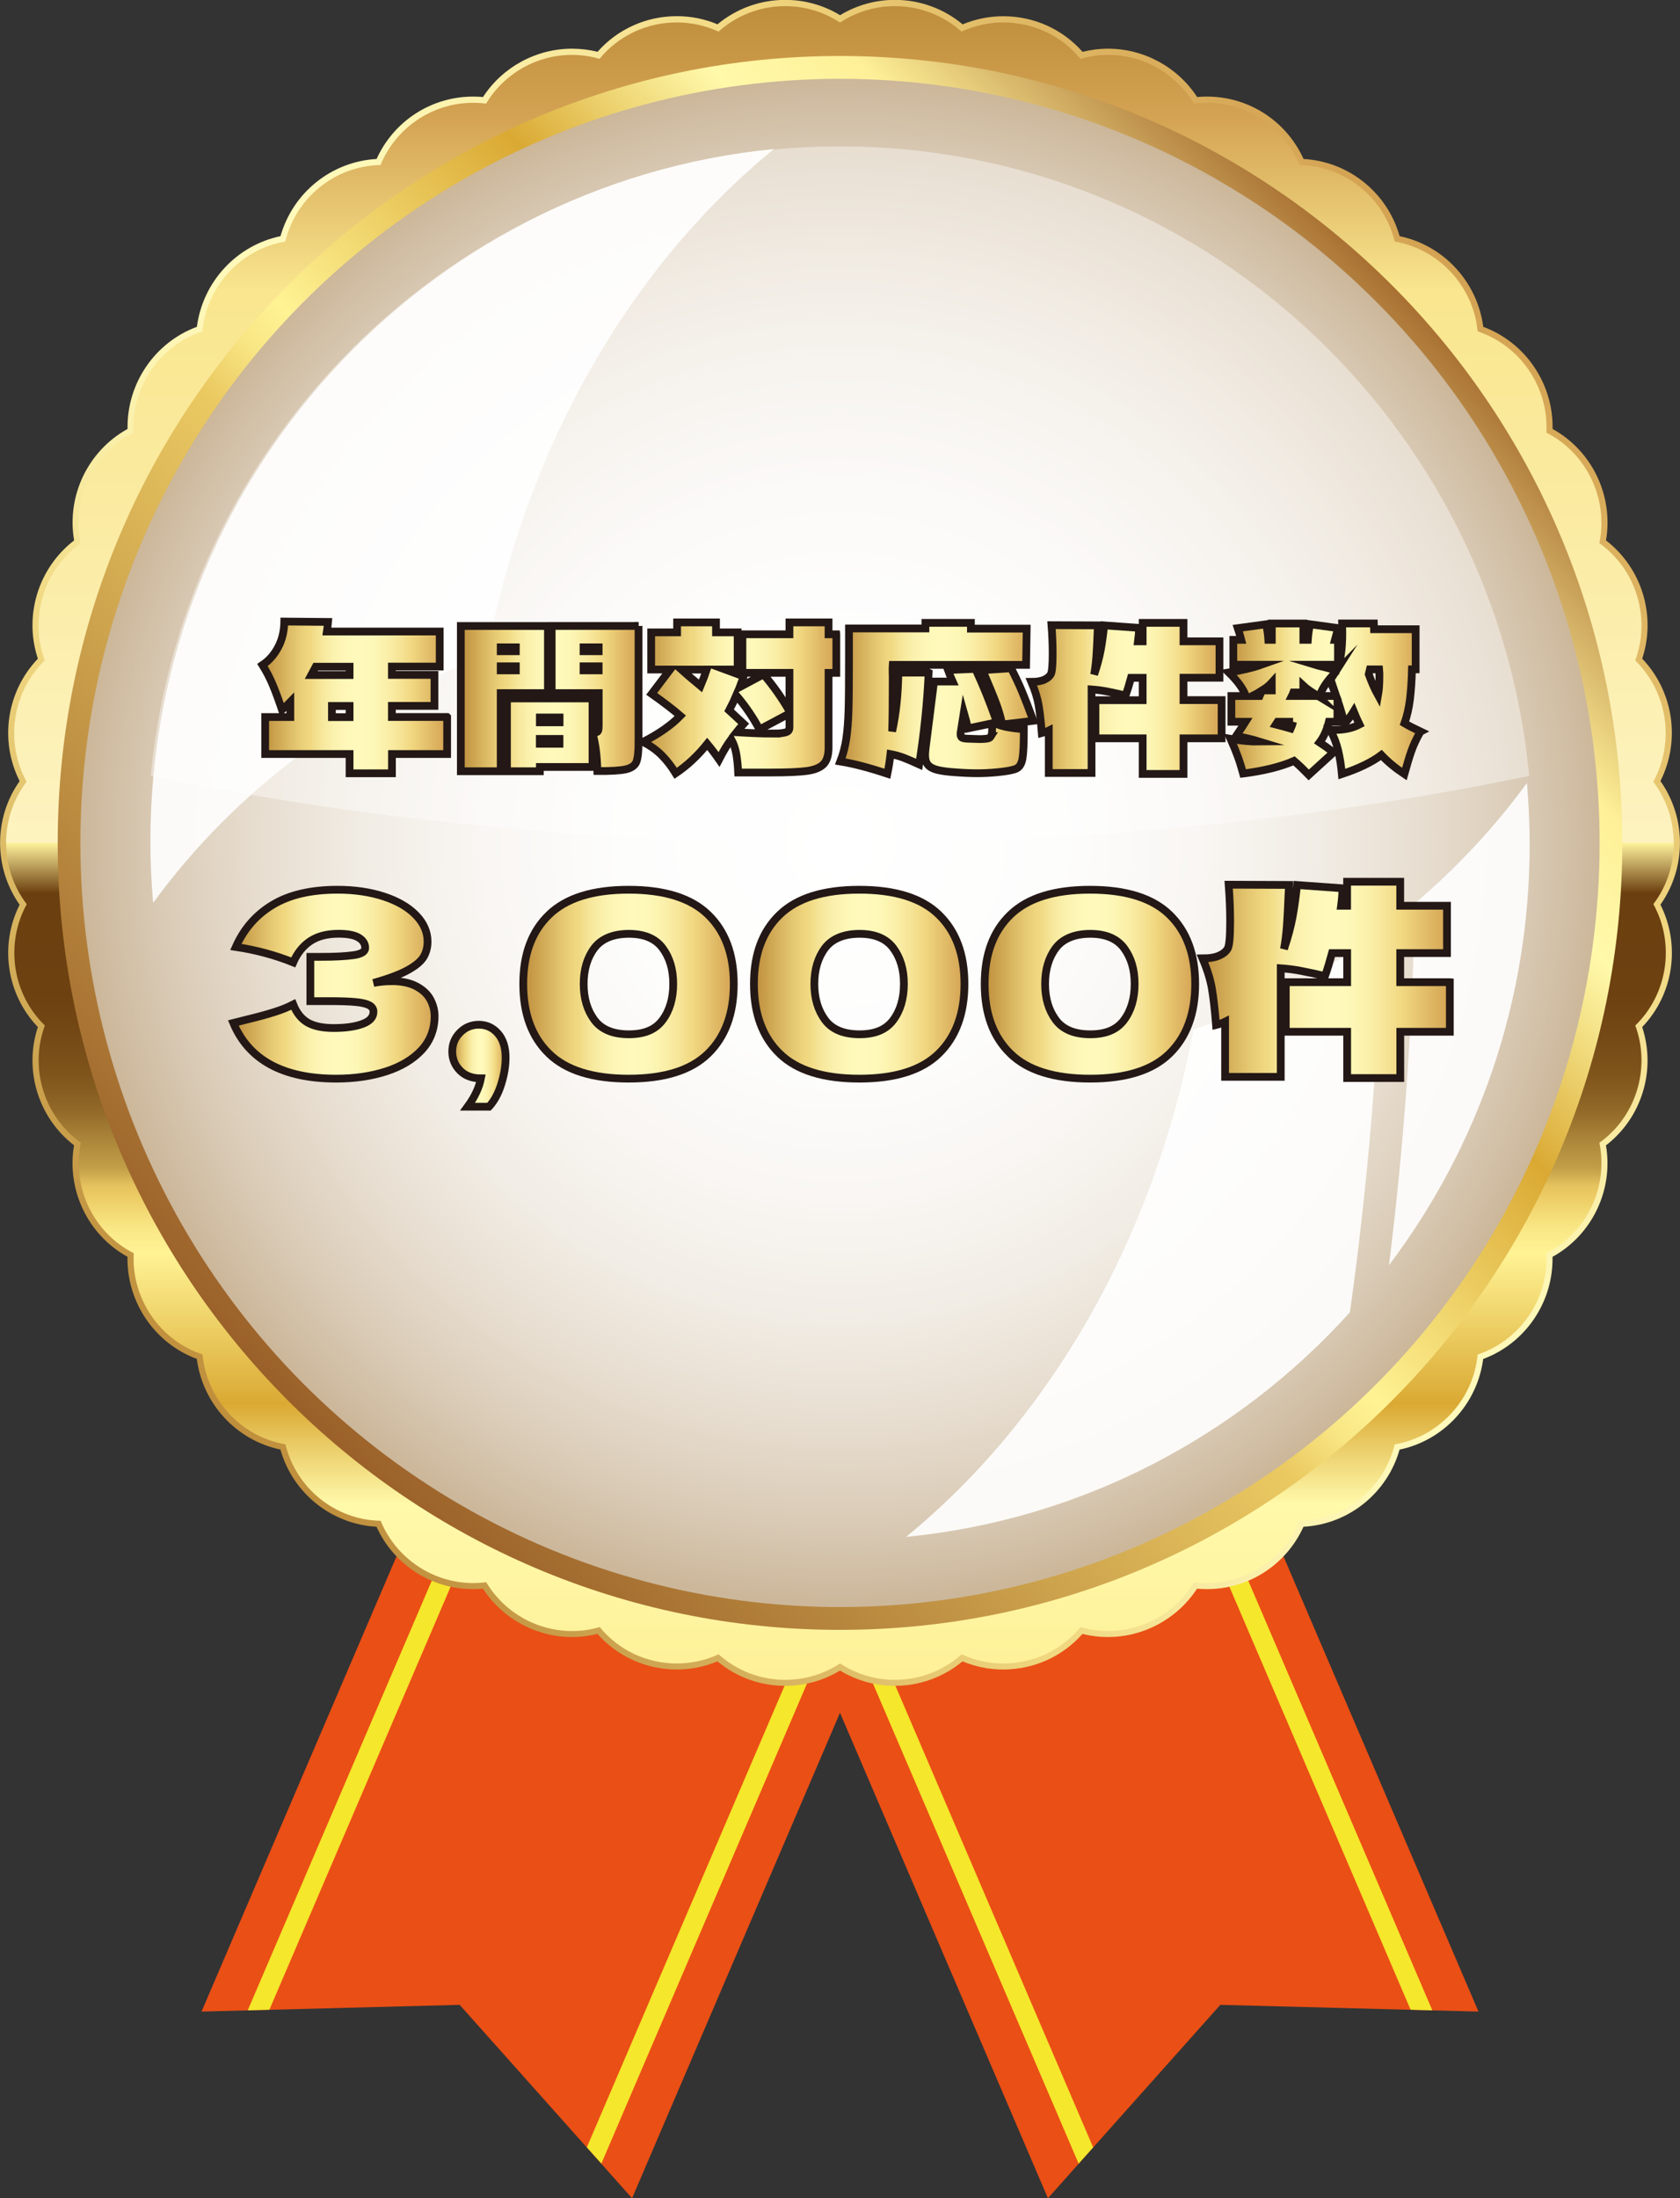 <?xml version="1.0" encoding="UTF-8"?>
<svg id="_レイヤー_2" data-name="レイヤー 2" xmlns="http://www.w3.org/2000/svg" xmlns:xlink="http://www.w3.org/1999/xlink" viewBox="0 0 260 340">
  <rect x="0" y="0" width="260" height="340" fill="#333333" stroke="none"/>
  <defs>
    <style>
      .cls-1 {
        fill: url(#New_Gradient_Swatch_3-11);
      }

      .cls-1, .cls-2, .cls-3, .cls-4, .cls-5, .cls-6, .cls-7, .cls-8, .cls-9, .cls-10, .cls-11, .cls-12 {
        stroke: #231815;
        stroke-miterlimit: 10;
        stroke-width: 1.2px;
      }

      .cls-2 {
        fill: url(#New_Gradient_Swatch_3-4);
      }

      .cls-13 {
        fill: #f5e72b;
      }

      .cls-13, .cls-14 {
        fill-rule: evenodd;
      }

      .cls-3 {
        fill: url(#New_Gradient_Swatch_3-6);
      }

      .cls-4 {
        fill: url(#New_Gradient_Swatch_3-13);
      }

      .cls-5 {
        fill: url(#New_Gradient_Swatch_3-9);
      }

      .cls-15 {
        opacity: .9;
      }

      .cls-15, .cls-16 {
        fill: #fff;
      }

      .cls-6 {
        fill: url(#New_Gradient_Swatch_3-10);
      }

      .cls-17 {
        fill: url(#radial-gradient);
      }

      .cls-7 {
        fill: url(#New_Gradient_Swatch_3-12);
      }

      .cls-18 {
        fill: url(#New_Gradient_Swatch_3);
      }

      .cls-14 {
        fill: #ea4f15;
      }

      .cls-8 {
        fill: url(#New_Gradient_Swatch_3-3);
      }

      .cls-9 {
        fill: url(#New_Gradient_Swatch_3-8);
      }

      .cls-19 {
        fill: url(#New_Gradient_Swatch_2);
      }

      .cls-16 {
        opacity: .4;
      }

      .cls-10 {
        fill: url(#New_Gradient_Swatch_3-5);
      }

      .cls-11 {
        fill: url(#New_Gradient_Swatch_3-7);
      }

      .cls-12 {
        fill: url(#New_Gradient_Swatch_3-2);
      }

      .cls-20 {
        fill: url(#linear-gradient);
      }

      .cls-21 {
        fill: url(#New_Gradient_Swatch_1);
      }
    </style>
    <linearGradient id="New_Gradient_Swatch_3" data-name="New Gradient Swatch 3" x1="37.89" y1="222.49" x2="222.11" y2="38.27" gradientUnits="userSpaceOnUse">
      <stop offset="0" stop-color="#bf8e3c"/>
      <stop offset=".04" stop-color="#c69a47"/>
      <stop offset=".18" stop-color="#e4c670"/>
      <stop offset=".25" stop-color="#f0d880"/>
      <stop offset=".26" stop-color="#f0d881"/>
      <stop offset=".32" stop-color="#f6e79b"/>
      <stop offset=".38" stop-color="#fbf1ad"/>
      <stop offset=".45" stop-color="#fef7b8"/>
      <stop offset=".53" stop-color="#fffabc"/>
      <stop offset=".6" stop-color="#fdf7b7"/>
      <stop offset=".67" stop-color="#fbf0aa"/>
      <stop offset=".75" stop-color="#f6e395"/>
      <stop offset=".81" stop-color="#f1d780"/>
      <stop offset=".91" stop-color="#e1bb67"/>
      <stop offset="1" stop-color="#d3a252"/>
    </linearGradient>
    <linearGradient id="New_Gradient_Swatch_2" data-name="New Gradient Swatch 2" x1="130" y1="259.82" x2="130" y2="130.38" gradientUnits="userSpaceOnUse">
      <stop offset="0" stop-color="#fef098"/>
      <stop offset=".21" stop-color="#fff9aa"/>
      <stop offset=".26" stop-color="#f0d97a"/>
      <stop offset=".33" stop-color="#daa933"/>
      <stop offset=".51" stop-color="#fff394"/>
      <stop offset=".54" stop-color="#f9e785"/>
      <stop offset=".58" stop-color="#ebca62"/>
      <stop offset=".59" stop-color="#e5c35e"/>
      <stop offset=".61" stop-color="#c4a049"/>
      <stop offset=".65" stop-color="#a88237"/>
      <stop offset=".68" stop-color="#926928"/>
      <stop offset=".72" stop-color="#80561c"/>
      <stop offset=".77" stop-color="#744915"/>
      <stop offset=".82" stop-color="#6d4110"/>
      <stop offset=".94" stop-color="#6b3f0f"/>
      <stop offset="1" stop-color="#fff29c"/>
    </linearGradient>
    <linearGradient id="New_Gradient_Swatch_1" data-name="New Gradient Swatch 1" x1="130" y1="130.38" x2="130" y2=".94" gradientUnits="userSpaceOnUse">
      <stop offset="0" stop-color="#fdf3c0"/>
      <stop offset=".66" stop-color="#f9e68e"/>
      <stop offset=".87" stop-color="#d3a252"/>
      <stop offset="1" stop-color="#bf8e3c"/>
    </linearGradient>
    <linearGradient id="linear-gradient" x1="44.16" y1="216.22" x2="215.84" y2="44.54" gradientUnits="userSpaceOnUse">
      <stop offset="0" stop-color="#9a6029"/>
      <stop offset=".18" stop-color="#bd8e42"/>
      <stop offset=".42" stop-color="#ebca62"/>
      <stop offset=".46" stop-color="#f9e785"/>
      <stop offset=".49" stop-color="#fff394"/>
      <stop offset=".67" stop-color="#daa933"/>
      <stop offset=".74" stop-color="#f0d97a"/>
      <stop offset=".79" stop-color="#fff9aa"/>
      <stop offset=".86" stop-color="#fef098"/>
      <stop offset="1" stop-color="#a87032"/>
    </linearGradient>
    <radialGradient id="radial-gradient" cx="130" cy="104.22" fx="130" fy="104.22" r="196.25" gradientTransform="translate(52.12 67.61) scale(.6)" gradientUnits="userSpaceOnUse">
      <stop offset="0" stop-color="#fff"/>
      <stop offset=".29" stop-color="#fdfdfc"/>
      <stop offset=".47" stop-color="#f9f6f3"/>
      <stop offset=".63" stop-color="#f1ece4"/>
      <stop offset=".77" stop-color="#e7ddcf"/>
      <stop offset=".9" stop-color="#d9cab5"/>
      <stop offset="1" stop-color="#ccb79a"/>
    </radialGradient>
    <linearGradient id="New_Gradient_Swatch_3-2" data-name="New Gradient Swatch 3" x1="40.62" y1="107.89" x2="69.2" y2="107.89" xlink:href="#New_Gradient_Swatch_3"/>
    <linearGradient id="New_Gradient_Swatch_3-3" data-name="New Gradient Swatch 3" x1="71.32" y1="108.05" x2="98.82" y2="108.05" xlink:href="#New_Gradient_Swatch_3"/>
    <linearGradient id="New_Gradient_Swatch_3-4" data-name="New Gradient Swatch 3" x1="99.51" y1="107.95" x2="129.43" y2="107.95" xlink:href="#New_Gradient_Swatch_3"/>
    <linearGradient id="New_Gradient_Swatch_3-5" data-name="New Gradient Swatch 3" x1="130.06" y1="108.01" x2="159.92" y2="108.01" xlink:href="#New_Gradient_Swatch_3"/>
    <linearGradient id="New_Gradient_Swatch_3-6" data-name="New Gradient Swatch 3" x1="159.62" y1="108.02" x2="189.06" y2="108.02" xlink:href="#New_Gradient_Swatch_3"/>
    <linearGradient id="New_Gradient_Swatch_3-7" data-name="New Gradient Swatch 3" x1="190.17" y1="108.14" x2="219.83" y2="108.14" xlink:href="#New_Gradient_Swatch_3"/>
    <linearGradient id="New_Gradient_Swatch_3-8" data-name="New Gradient Swatch 3" x1="36.12" y1="152.23" x2="67.27" y2="152.23" xlink:href="#New_Gradient_Swatch_3"/>
    <linearGradient id="New_Gradient_Swatch_3-9" data-name="New Gradient Swatch 3" x1="70" y1="164.84" x2="78.25" y2="164.84" xlink:href="#New_Gradient_Swatch_3"/>
    <linearGradient id="New_Gradient_Swatch_3-10" data-name="New Gradient Swatch 3" x1="80.98" y1="152.23" x2="113.57" y2="152.23" xlink:href="#New_Gradient_Swatch_3"/>
    <linearGradient id="New_Gradient_Swatch_3-11" data-name="New Gradient Swatch 3" x1="116.68" y1="152.23" x2="149.27" y2="152.23" xlink:href="#New_Gradient_Swatch_3"/>
    <linearGradient id="New_Gradient_Swatch_3-12" data-name="New Gradient Swatch 3" x1="152.39" y1="152.23" x2="184.98" y2="152.23" xlink:href="#New_Gradient_Swatch_3"/>
    <linearGradient id="New_Gradient_Swatch_3-13" data-name="New Gradient Swatch 3" x1="186.11" y1="151.57" x2="224.38" y2="151.57" xlink:href="#New_Gradient_Swatch_3"/>
  </defs>
  <g id="Layer_1" data-name="Layer 1">
    <g>
      <g>
        <g>
          <path class="cls-14" d="M129.17,78.68l-26.68,29.91-39.94-1.04c33.21,77.49,66.42,154.97,99.63,232.46l26.68-29.91,39.95,1.04c-33.21-77.48-66.42-154.98-99.63-232.46"/>
          <path class="cls-13" d="M73.03,107.82l-3.36-.09,97.26,226.93,2.25-2.51L73.03,107.82ZM124.4,84.02l-2.24,2.51,96.15,224.33,3.36.09L124.4,84.02Z"/>
        </g>
        <g>
          <path class="cls-14" d="M130.83,78.68l26.68,29.91,39.94-1.04c-33.21,77.49-66.42,154.97-99.63,232.46l-26.68-29.91-39.95,1.04c33.21-77.48,66.42-154.98,99.63-232.46"/>
          <path class="cls-13" d="M90.82,332.14l2.25,2.51,97.26-226.93-3.36.09-96.15,224.33ZM38.33,310.95l3.36-.09,96.15-224.33-2.24-2.51-97.26,226.93Z"/>
        </g>
      </g>
      <g>
        <path class="cls-18" d="M138.48,260.76c-3.01,0-5.93-.82-8.48-2.37-2.56,1.55-5.48,2.37-8.48,2.37-3.85,0-7.55-1.34-10.49-3.79-2,.84-4.11,1.26-6.29,1.26-4.73,0-9.17-2-12.28-5.51-1.29.32-2.61.49-3.95.49-5.54,0-10.76-2.85-13.77-7.48-.51.05-1.02.07-1.52.07-6.48,0-12.28-3.77-14.95-9.65-6.97-.39-12.96-5.19-14.87-11.94-6.82-1.43-12.03-7.07-12.94-14.02-6.54-2.43-10.86-8.79-10.73-15.8-6.12-3.38-9.45-10.32-8.27-17.24-5.54-4.27-7.8-11.63-5.6-18.29-4.84-5.05-5.98-12.66-2.82-18.92-4.03-5.71-4.04-13.41,0-19.12-3.16-6.25-2.02-13.87,2.82-18.93-2.2-6.66.06-14.03,5.61-18.3-1.18-6.92,2.15-13.86,8.27-17.24-.13-7.01,4.19-13.37,10.73-15.8.91-6.95,6.12-12.59,12.94-14.02,1.92-6.75,7.9-11.55,14.87-11.94,2.67-5.88,8.47-9.65,14.95-9.65.51,0,1.02.02,1.52.07,3.01-4.63,8.23-7.48,13.78-7.48,1.34,0,2.66.16,3.95.48,3.1-3.51,7.54-5.51,12.27-5.51,2.18,0,4.29.42,6.29,1.26,2.94-2.44,6.64-3.78,10.49-3.78,3.01,0,5.93.82,8.48,2.37,2.56-1.55,5.48-2.37,8.48-2.37,3.85,0,7.55,1.34,10.49,3.79,1.98-.83,4.14-1.26,6.29-1.26,4.73,0,9.17,2,12.27,5.51,1.28-.32,2.61-.49,3.95-.49,5.54,0,10.77,2.85,13.78,7.48.51-.05,1.02-.07,1.52-.07,6.48,0,12.29,3.77,14.95,9.65,6.97.39,12.96,5.19,14.87,11.94,6.82,1.43,12.03,7.07,12.94,14.02,6.54,2.43,10.86,8.79,10.73,15.8,6.12,3.38,9.44,10.32,8.27,17.24,5.54,4.27,7.8,11.63,5.6,18.29,4.84,5.06,5.97,12.67,2.82,18.93,4.03,5.71,4.03,13.41,0,19.12,3.16,6.26,2.03,13.88-2.82,18.93,2.19,6.67-.06,14.03-5.61,18.3,1.18,6.92-2.15,13.86-8.27,17.24.13,7.01-4.19,13.37-10.73,15.8-.91,6.95-6.12,12.59-12.94,14.02-1.91,6.74-7.9,11.55-14.87,11.93-2.67,5.88-8.47,9.65-14.95,9.65-.51,0-1.02-.02-1.53-.07-3.01,4.63-8.23,7.48-13.78,7.48-1.34,0-2.66-.16-3.94-.49-3.1,3.51-7.54,5.51-12.27,5.51-2.18,0-4.3-.42-6.3-1.26-2.94,2.44-6.64,3.79-10.49,3.79Z"/>
        <path class="cls-19" d="M255.87,139.86c2.11-2.78,3.17-6.13,3.17-9.48H.96c0,3.35,1.06,6.71,3.18,9.48-3.38,6.13-2.22,13.9,2.8,18.76-2.43,6.57-.13,14.08,5.56,18.13-1.43,6.86,1.97,13.95,8.2,17.09-.39,6.99,4.02,13.48,10.64,15.66.65,6.97,5.97,12.72,12.83,13.9,1.66,6.77,7.68,11.7,14.74,11.83,2.36,5.75,8.01,9.63,14.33,9.63.67,0,1.34-.04,2.01-.13,2.77,4.64,7.81,7.55,13.29,7.55,1.46,0,2.89-.2,4.27-.61,2.92,3.56,7.26,5.63,11.95,5.63,2.24,0,4.44-.49,6.45-1.42,2.81,2.53,6.48,3.95,10.32,3.95,3.03,0,5.98-.89,8.48-2.54,2.5,1.65,5.45,2.54,8.48,2.54,3.84,0,7.51-1.42,10.33-3.95,2.02.94,4.22,1.42,6.46,1.42,4.68,0,9.03-2.08,11.94-5.63,1.38.4,2.81.61,4.27.61,5.49,0,10.52-2.91,13.29-7.54.67.09,1.34.13,2.01.13,6.32,0,11.97-3.88,14.32-9.63,7.07-.13,13.09-5.06,14.74-11.83,6.86-1.17,12.18-6.93,12.83-13.9,6.62-2.18,11.03-8.68,10.64-15.66,6.23-3.15,9.63-10.23,8.2-17.09,5.69-4.05,7.99-11.56,5.56-18.14,5.02-4.86,6.18-12.64,2.8-18.76Z"/>
        <path class="cls-21" d="M253.08,102.14c2.43-6.57.13-14.08-5.56-18.13,1.42-6.86-1.98-13.94-8.2-17.09.39-6.99-4.02-13.48-10.64-15.66-.65-6.97-5.97-12.72-12.83-13.9-1.65-6.77-7.67-11.7-14.74-11.83-2.36-5.75-8.01-9.63-14.33-9.63-.67,0-1.34.04-2,.13-2.77-4.63-7.81-7.54-13.29-7.54-1.46,0-2.89.2-4.27.61-2.92-3.55-7.26-5.63-11.95-5.63-2.24,0-4.45.49-6.46,1.42-2.82-2.53-6.49-3.94-10.33-3.94-3.03,0-5.98.89-8.48,2.54-2.5-1.65-5.45-2.54-8.48-2.54-3.84,0-7.51,1.42-10.32,3.94-2.01-.93-4.21-1.42-6.46-1.42-4.69,0-9.03,2.07-11.95,5.63-1.38-.4-2.81-.61-4.27-.61-5.49,0-10.52,2.91-13.29,7.54-.67-.09-1.34-.13-2.01-.13-6.32,0-11.97,3.88-14.33,9.63-7.07.13-13.09,5.06-14.74,11.83-6.86,1.17-12.18,6.93-12.83,13.9-6.62,2.18-11.03,8.68-10.64,15.67-6.23,3.15-9.62,10.23-8.2,17.09-5.69,4.05-7.99,11.57-5.56,18.14-5.02,4.86-6.17,12.64-2.8,18.76-2.12,2.78-3.18,6.13-3.18,9.48h258.09c0-3.35-1.06-6.7-3.17-9.48,3.38-6.12,2.22-13.89-2.79-18.76Z"/>
      </g>
      <g>
        <path class="cls-20" d="M251.07,130.38c0,67.23-54.2,121.72-121.07,121.72S8.93,197.61,8.93,130.38,63.13,8.66,130,8.66s121.07,54.49,121.07,121.72Z"/>
        <ellipse class="cls-17" cx="130" cy="130.38" rx="117.56" ry="118.19"/>
        <path class="cls-16" d="M23.34,120.01c31.76,6.61,68.08,10.37,106.66,10.37s74.9-3.76,106.66-10.37c-5.19-54.63-50.96-97.37-106.66-97.37S28.53,65.38,23.34,120.01Z"/>
        <path class="cls-15" d="M218.96,139.73c6.48-5.49,12.31-11.74,17.35-18.62.27,3.14.42,6.32.42,9.53,0,24.44-8.11,46.98-21.77,65.05,2.33-18.62,3.66-37.28,4-55.95ZM213.84,143.81c-8.78,6.56-18.58,11.81-29.14,15.44-6.09,32.51-22.33,60.37-44.48,78.47,27.15-2.66,51.33-15.53,68.69-34.73,2.77-19.68,4.41-39.43,4.93-59.18Z"/>
        <path class="cls-15" d="M75.3,101.52c6.09-32.51,22.33-60.37,44.48-78.47-54.17,5.31-96.5,51.22-96.5,107.07,0,3.21.15,6.39.42,9.53,12.81-17.5,30.75-30.96,51.6-38.13Z"/>
      </g>
      <g>
        <path class="cls-12" d="M69.2,110.91v5.72h-8.54v2.98h-6.56v-2.98h-13.06v-5.72h3.89v-2.32c-.4.42-.83.82-1.29,1.2-.5-1.49-.97-2.77-1.42-3.84s-.98-2.1-1.6-3.09c1.02-.68,1.83-1.61,2.44-2.77.61-1.16.92-2.48.94-3.95l6.77.06c-.04.46-.1.95-.18,1.48h17.46v5.42h-7.4v1.29h6.59v4.79h-6.59v1.72h8.54ZM54.1,103.12h-5.24l-.69,1.29h5.93v-1.29ZM51.37,109.2v1.72h2.73v-1.72h-2.73Z"/>
        <path class="cls-8" d="M84.8,107.21h-7.31v12.08h-6.17v-22.46h13.48v10.39ZM79.83,100.13h-2.34v.6h2.34v-.6ZM79.83,103.69v-.63h-2.34v.63h2.34ZM98.82,96.82v18.04c0,1.45-.12,2.44-.34,3-.23.55-.76.93-1.6,1.13-.84.2-2.32.29-4.43.27-.04-2.29-.29-4.25-.75-5.87v5.24h-8.15v.66h-5.09v-11.26h13.24v5.27c.3,0,.51-.01.63-.05.12-.03.2-.12.26-.27.05-.15.07-.41.07-.77v-5h-7.28v-10.39h13.45ZM86.6,110.98h-3.05v.75h3.05v-.75ZM83.54,115.04h3.05v-.75h-3.05v.75ZM90.31,100.13v.6h2.34v-.6h-2.34ZM90.31,103.69h2.34v-.63h-2.34v.63Z"/>
        <path class="cls-2" d="M129.43,98.12v5.96h-1.2v11.56c0,1.18-.27,2.04-.79,2.57-.53.53-1.39.88-2.58,1.04-1.19.16-3.06.24-5.62.24h-5c-.04-1.02-.14-1.96-.28-2.82-.15-.85-.41-1.63-.79-2.33-.62.84-1.25,1.89-1.89,3.13-.54-.78-1.15-1.59-1.83-2.41-1.48,1.85-3.11,3.36-4.88,4.55-.64-1.04-1.35-1.97-2.14-2.77-.79-.8-1.76-1.5-2.92-2.08,2.48-1.26,4.4-2.61,5.78-4.04-1.06-.92-2.54-2.06-4.43-3.4l2.85-3.76h-2.93v-5.75h4.01v-1.54h6.02v1.54h3.35v5.75h-1.92l2.85,1.05c-.12.38-.32.93-.6,1.66l3.68-1.96c1.52,1.79,2.86,3.68,4.01,5.69v-5.93h-7.28v-5.96h7.28v-1.84h6.05v1.84h1.2ZM105.44,103.57c.6.54,1.59,1.39,2.97,2.53.38-.9.7-1.75.96-2.53h-3.92ZM119.37,113.47c.82,0,1.43-.03,1.84-.11.41-.07.67-.17.79-.3.12-.13.18-.32.18-.56v-2.14l-4.64,2.47c-.96-1.83-2.16-3.58-3.59-5.27-.26.62-.63,1.4-1.11,2.32l.66.6,1.59,1.48c-.42.46-.79.89-1.11,1.3,2.3.14,4.09.21,5.39.21Z"/>
        <path class="cls-10" d="M143.72,104.05c-.22,4.76-.71,9.49-1.47,14.18-.88-.4-1.65-.73-2.31-.99-.66-.26-1.37-.46-2.13-.6-.12,1.08-.28,2.1-.48,3.04-2.76-.92-5.18-1.56-7.28-1.9.44-1.14.75-2.33.93-3.57.18-1.23.29-2.69.34-4.37.05-1.68.07-4.27.07-7.78v-4.85h11.83v-.87h7.04v.9h8.63l-.09,5.6h-20.64c-.02.28-.03.62-.02,1.02,0,.4.02.69.02.87,0,3.96-.03,6.76-.09,8.4.6-2.71.92-5.74.96-9.09h4.67ZM153.81,111.82c.68.3,1.37.52,2.08.65.71.13,1.56.24,2.56.32,0,2.25-.07,3.77-.21,4.56-.14.79-.46,1.31-.96,1.54-.5.23-1.5.42-3,.56-1.04.1-2.05.15-3.03.15s-2.16-.05-3.47-.15c-1.2-.08-2.12-.21-2.77-.38-.65-.17-1.12-.43-1.41-.78-.29-.35-.43-.86-.43-1.52,0-.16.02-.46.06-.9l1.32-10.45h2.88c-.22-.48-.46-1.07-.72-1.78l4.25-.18c.64,1.39,1.18,2.63,1.63,3.73.45,1.1,1.02,2.62,1.72,4.55l-.51.09ZM153.36,113.9c.12-.2.18-.52.18-.96s0-.79-.03-1.05c-1.76.38-3,.64-3.71.78-.16-.74-.37-1.57-.63-2.47l-.48,3.01c-.02.08-.03.19-.03.33,0,.3.08.49.24.57.16.08.43.13.81.15,1,.04,1.63.06,1.89.06.32,0,.68-.02,1.08-.06.34-.04.57-.16.69-.36ZM156.48,103.36c.68,1.33,1.24,2.51,1.68,3.57.44,1.05,1.03,2.57,1.77,4.56-1.2.16-2.81.35-4.82.57-.24-1.12-.55-2.21-.94-3.25-.39-1.04-1.09-2.76-2.11-5.15l4.43-.3Z"/>
        <path class="cls-3" d="M189.06,108.3v5.9h-5.9v5.51h-6.32v-5.51h-7.31v-5.9h7.31v-3.46h-1.8c-.26.96-.54,1.88-.84,2.74-1.12-.26-2.06-.47-2.83-.62-.77-.15-1.58-.26-2.44-.32v12.92h-6.62v-6.56c-.32.16-.68.29-1.08.39-.14-1.77-.3-3.2-.49-4.31-.19-1.1-.56-2.31-1.12-3.61.86,0,1.53-.12,2.02-.35.49-.23.82-.52,1-.86.18-.36.27-1.43.27-3.19,0-1.41-.06-2.86-.18-4.37l7.19.03-.06,1.17c-.06,1.49-.12,2.71-.19,3.67-.07.96-.18,1.89-.34,2.77.48-1.43.82-2.71,1.03-3.85s.38-2.4.52-3.76l5.42.39c-.02.62-.08,1.32-.18,2.08h.72v-2.86h6.32v2.86h5.57v5.63h-5.57v3.46h5.9Z"/>
        <path class="cls-11" d="M219.83,113.17c-.62,1.08-1.09,2.09-1.41,3.01-.32.92-.68,2.11-1.08,3.55-1.38-.92-2.57-1.91-3.56-2.95-1.46,1.1-3.49,2.09-6.11,2.95-.12-1.33-.31-2.55-.58-3.67-.27-1.12-.68-2.19-1.24-3.19.18.02.43.03.75.03,1.48,0,2.75-.28,3.8-.84-.34-.7-.64-1.38-.9-2.02-.4.66-.87,1.29-1.41,1.9-.3-1.18-.67-2.43-1.11-3.73v3.43h-1.32c-.32,1.29-.8,2.35-1.44,3.19.64.42,1.36.93,2.16,1.54l-3.83,3.49c-.8-.82-1.56-1.55-2.28-2.17-2,.88-4.62,1.54-7.88,1.96-.24-.88-.5-1.73-.79-2.53-.29-.8-.67-1.75-1.15-2.83,1.7.3,3.19.44,4.49.42-1.24-.38-2.46-.66-3.65-.84.78-1.16,1.27-1.91,1.47-2.23h-2.19v-3.98h2.25c-.42-1.12-1.3-2.34-2.64-3.64,2.06-.34,3.73-.74,5.03-1.2h-4.34v-3.85h1.23c-.16-.62-.34-1.22-.54-1.81l4.37-.6c.18.7.3,1.51.36,2.41h.54v-2.53h4.88v2.53h.69c.06-.9.18-1.71.36-2.41l4.37.6c-.2.58-.38,1.18-.54,1.81h.48v3.85h-3.59c.26.08.78.21,1.56.39.12.04.72.2,1.8.48.32-.7.55-1.53.69-2.47.14-.94.21-2.05.21-3.31l-.03-1.48h4.91l.03.9h6.44v6.2h-.57c-.04,1.75-.15,3.29-.31,4.64-.17,1.35-.45,2.58-.85,3.7.64.38,1.47.81,2.49,1.29ZM194.94,107.66l.36-.84c-.36.24-.86.52-1.5.84h1.14ZM196.82,106.79v-1.2c-.38.42-.88.82-1.5,1.2h1.5ZM200.12,111.64h-2.4l-.27.42c.7.18,1.47.39,2.31.63.14-.3.26-.65.36-1.05ZM203.98,107.66c-1.06-.64-1.82-1.17-2.28-1.6v1.05h-1.53c-.04.12-.12.3-.24.54h4.04ZM206.8,107.66c-.4-1.06-.74-1.89-1.02-2.47.3-.34.57-.7.81-1.08-1.2,1.22-1.99,2.41-2.37,3.55h2.58ZM212.01,103.54l-.18.75c.42,1.18.9,2.27,1.44,3.25.14-.78.21-1.74.21-2.86,0-.5,0-.88-.03-1.14h-1.44Z"/>
        <path class="cls-9" d="M60.57,151.76c1.58,0,2.87.27,3.87.8,1,.54,1.72,1.21,2.16,2.04.44.82.66,1.68.66,2.56,0,2.06-.68,3.82-2.02,5.27-1.35,1.45-3.18,2.54-5.49,3.29-2.31.74-4.88,1.12-7.71,1.12-8.2,0-13.51-2.87-15.93-8.61l2.18-.55c1.61-.39,2.98-.76,4.11-1.12,1.13-.35,2.12-.75,2.98-1.19.52,1.31,1.27,2.24,2.24,2.8.97.56,2.32.84,4.03.84,1.82,0,3.3-.21,4.44-.63,1.14-.42,1.71-1.04,1.71-1.88,0-.44-.22-.78-.66-1.02-.44-.23-1.14-.4-2.1-.49-.96-.09-2.31-.14-4.05-.14h-2.96v-6.85h1.79c1.97,0,3.58-.08,4.83-.25,1.25-.17,1.87-.54,1.87-1.12,0-.65-.33-1.18-.99-1.59-.66-.4-1.69-.61-3.1-.61-1.82,0-3.29.38-4.42,1.14-1.13.76-2.01,1.85-2.63,3.29-2.78-1.12-5.74-1.92-8.88-2.39,1.25-2.82,3.16-5,5.74-6.54,2.58-1.54,5.91-2.31,9.99-2.31,2.65,0,5.03.35,7.15,1.04,2.12.69,3.78,1.65,4.98,2.88,1.21,1.23,1.81,2.6,1.81,4.11,0,.89-.21,1.68-.62,2.37-.42.69-1.23,1.37-2.45,2.04-1.22.67-2.99,1.33-5.3,1.98.93-.18,1.86-.27,2.76-.27Z"/>
        <path class="cls-5" d="M77.06,159.85c.79.9,1.19,2.15,1.19,3.74,0,1.31-.23,2.68-.68,4.11-.45,1.44-1.08,2.6-1.89,3.48h-3.31c1.09-1.49,1.78-2.95,2.06-4.38-1.35,0-2.43-.4-3.23-1.21-.8-.81-1.21-1.79-1.21-2.94s.4-2.13,1.21-2.94c.8-.81,1.78-1.21,2.92-1.21s2.15.45,2.94,1.35Z"/>
        <path class="cls-6" d="M84.95,162.96c-2.65-2.58-3.97-6.17-3.97-10.77s1.33-8.14,3.99-10.71c2.66-2.57,6.77-3.86,12.32-3.86s9.66,1.29,12.3,3.86c2.65,2.57,3.97,6.14,3.97,10.71s-1.32,8.18-3.97,10.77-6.75,3.88-12.3,3.88-9.7-1.29-12.34-3.88ZM102.55,157.77c1.09-1.47,1.64-3.33,1.64-5.58s-.55-4.06-1.64-5.54c-1.09-1.47-2.83-2.21-5.22-2.21s-4.25.74-5.35,2.21c-1.1,1.47-1.65,3.32-1.65,5.54s.55,4.07,1.65,5.56c1.1,1.49,2.89,2.23,5.35,2.23s4.13-.74,5.22-2.21Z"/>
        <path class="cls-1" d="M120.65,162.96c-2.65-2.58-3.97-6.17-3.97-10.77s1.33-8.14,3.99-10.71c2.66-2.57,6.77-3.86,12.32-3.86s9.66,1.29,12.3,3.86c2.65,2.57,3.97,6.14,3.97,10.71s-1.32,8.18-3.97,10.77-6.75,3.88-12.3,3.88-9.7-1.29-12.34-3.88ZM138.25,157.77c1.09-1.47,1.64-3.33,1.64-5.58s-.55-4.06-1.64-5.54c-1.09-1.47-2.83-2.21-5.22-2.21s-4.25.74-5.35,2.21c-1.1,1.47-1.65,3.32-1.65,5.54s.55,4.07,1.65,5.56c1.1,1.49,2.89,2.23,5.35,2.23s4.13-.74,5.22-2.21Z"/>
        <path class="cls-7" d="M156.36,162.96c-2.65-2.58-3.97-6.17-3.97-10.77s1.33-8.14,3.99-10.71c2.66-2.57,6.77-3.86,12.32-3.86s9.66,1.29,12.3,3.86c2.65,2.57,3.97,6.14,3.97,10.71s-1.32,8.18-3.97,10.77-6.75,3.88-12.3,3.88-9.7-1.29-12.34-3.88ZM173.96,157.77c1.09-1.47,1.64-3.33,1.64-5.58s-.55-4.06-1.64-5.54c-1.09-1.47-2.83-2.21-5.22-2.21s-4.25.74-5.35,2.21c-1.1,1.47-1.65,3.32-1.65,5.54s.55,4.07,1.65,5.56c1.1,1.49,2.89,2.23,5.35,2.23s4.13-.74,5.22-2.21Z"/>
        <path class="cls-4" d="M224.38,151.92v7.67h-7.67v7.16h-8.22v-7.16h-9.5v-7.67h9.5v-4.5h-2.34c-.34,1.25-.7,2.44-1.09,3.56-1.45-.34-2.68-.61-3.68-.8-1-.2-2.06-.33-3.17-.41v16.79h-8.61v-8.53c-.42.21-.88.38-1.4.51-.18-2.3-.4-4.16-.64-5.6-.25-1.44-.73-3-1.46-4.7,1.12,0,1.99-.15,2.63-.45.64-.3,1.07-.67,1.3-1.12.23-.47.35-1.85.35-4.15,0-1.83-.08-3.72-.23-5.68l9.34.04-.08,1.53c-.08,1.93-.16,3.52-.25,4.78-.09,1.25-.24,2.45-.45,3.6.62-1.85,1.07-3.52,1.34-5.01.27-1.49.5-3.12.68-4.89l7.05.51c-.03.81-.1,1.71-.23,2.7h.93v-3.72h8.22v3.72h7.24v7.32h-7.24v4.5h7.67Z"/>
      </g>
    </g>
  </g>
</svg>